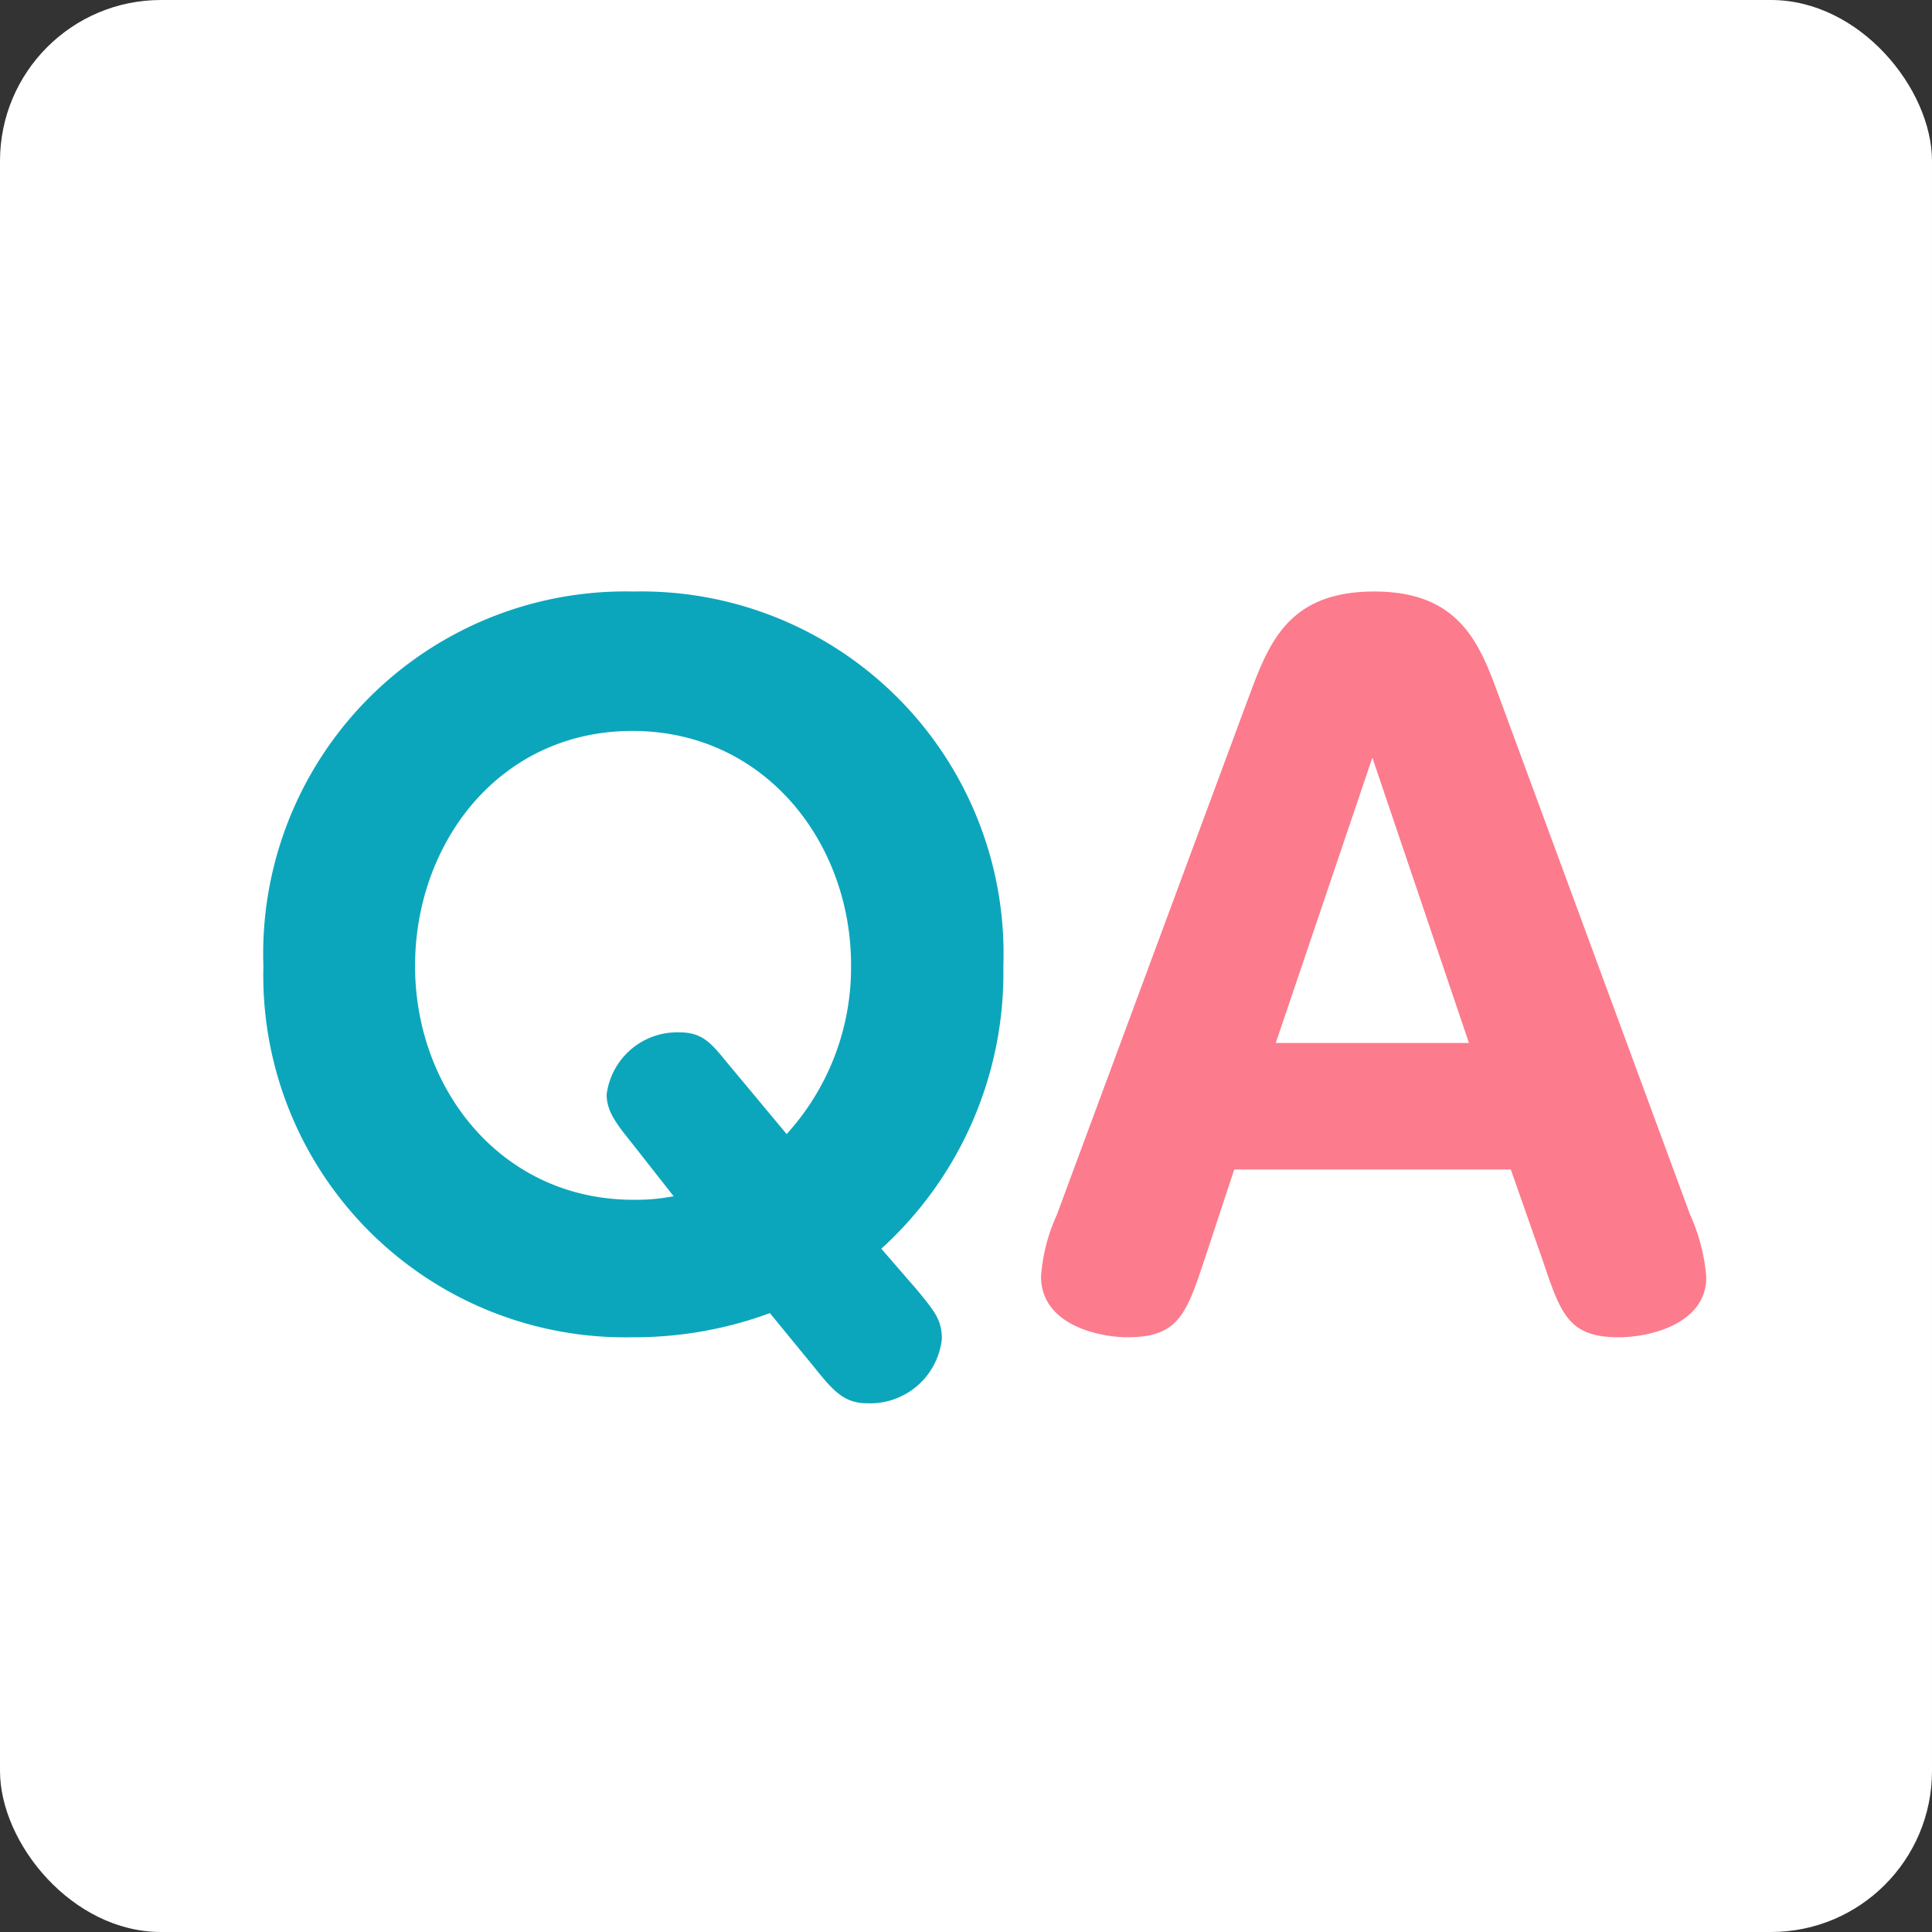 <svg id="レイヤー_1" data-name="レイヤー 1" xmlns="http://www.w3.org/2000/svg" viewBox="0 0 60 60"><rect x="0" y="0" width="60" height="60" fill="#333333" stroke="none"/><defs><style>.cls-1{fill:#fff;}.cls-2{fill:#0ca6bc;}.cls-3{fill:#fc7b8d;}</style></defs><rect class="cls-1" width="60" height="60" rx="5"/><path class="cls-2" d="M28.48,40.06c.52.64.77.91.77,1.52a2.24,2.24,0,0,1-2.32,2c-.72,0-1.06-.39-1.66-1.14l-1.36-1.66a12.2,12.2,0,0,1-4.27.75A11.24,11.24,0,0,1,8.18,30,11.25,11.25,0,0,1,19.67,18.37,11.25,11.25,0,0,1,31.16,30a11.57,11.57,0,0,1-3.79,8.78Zm-8.84-4.54c-.49-.61-.8-1-.8-1.53a2.21,2.21,0,0,1,2.24-1.93c.75,0,1,.33,1.55,1l1.8,2.16a7.69,7.69,0,0,0,2-5.26c0-3.77-2.66-7.26-6.79-7.26S12.89,26.18,12.89,30s2.68,7.26,6.78,7.26a6.18,6.18,0,0,0,1.25-.11Z"/><path class="cls-3" d="M38.33,36.32l-.94,2.85c-.55,1.64-.8,2.36-2.38,2.36-.83,0-2.68-.36-2.68-1.89a5.58,5.58,0,0,1,.49-1.91l5.93-16c.64-1.72,1.22-3.36,3.93-3.36s3.3,1.69,3.91,3.36l5.9,16a5.77,5.77,0,0,1,.5,1.94c0,1.41-1.69,1.86-2.72,1.86-1.55,0-1.8-.72-2.35-2.36l-1-2.85Zm7.29-3.93-3-8.86-3,8.86Z"/></svg>
